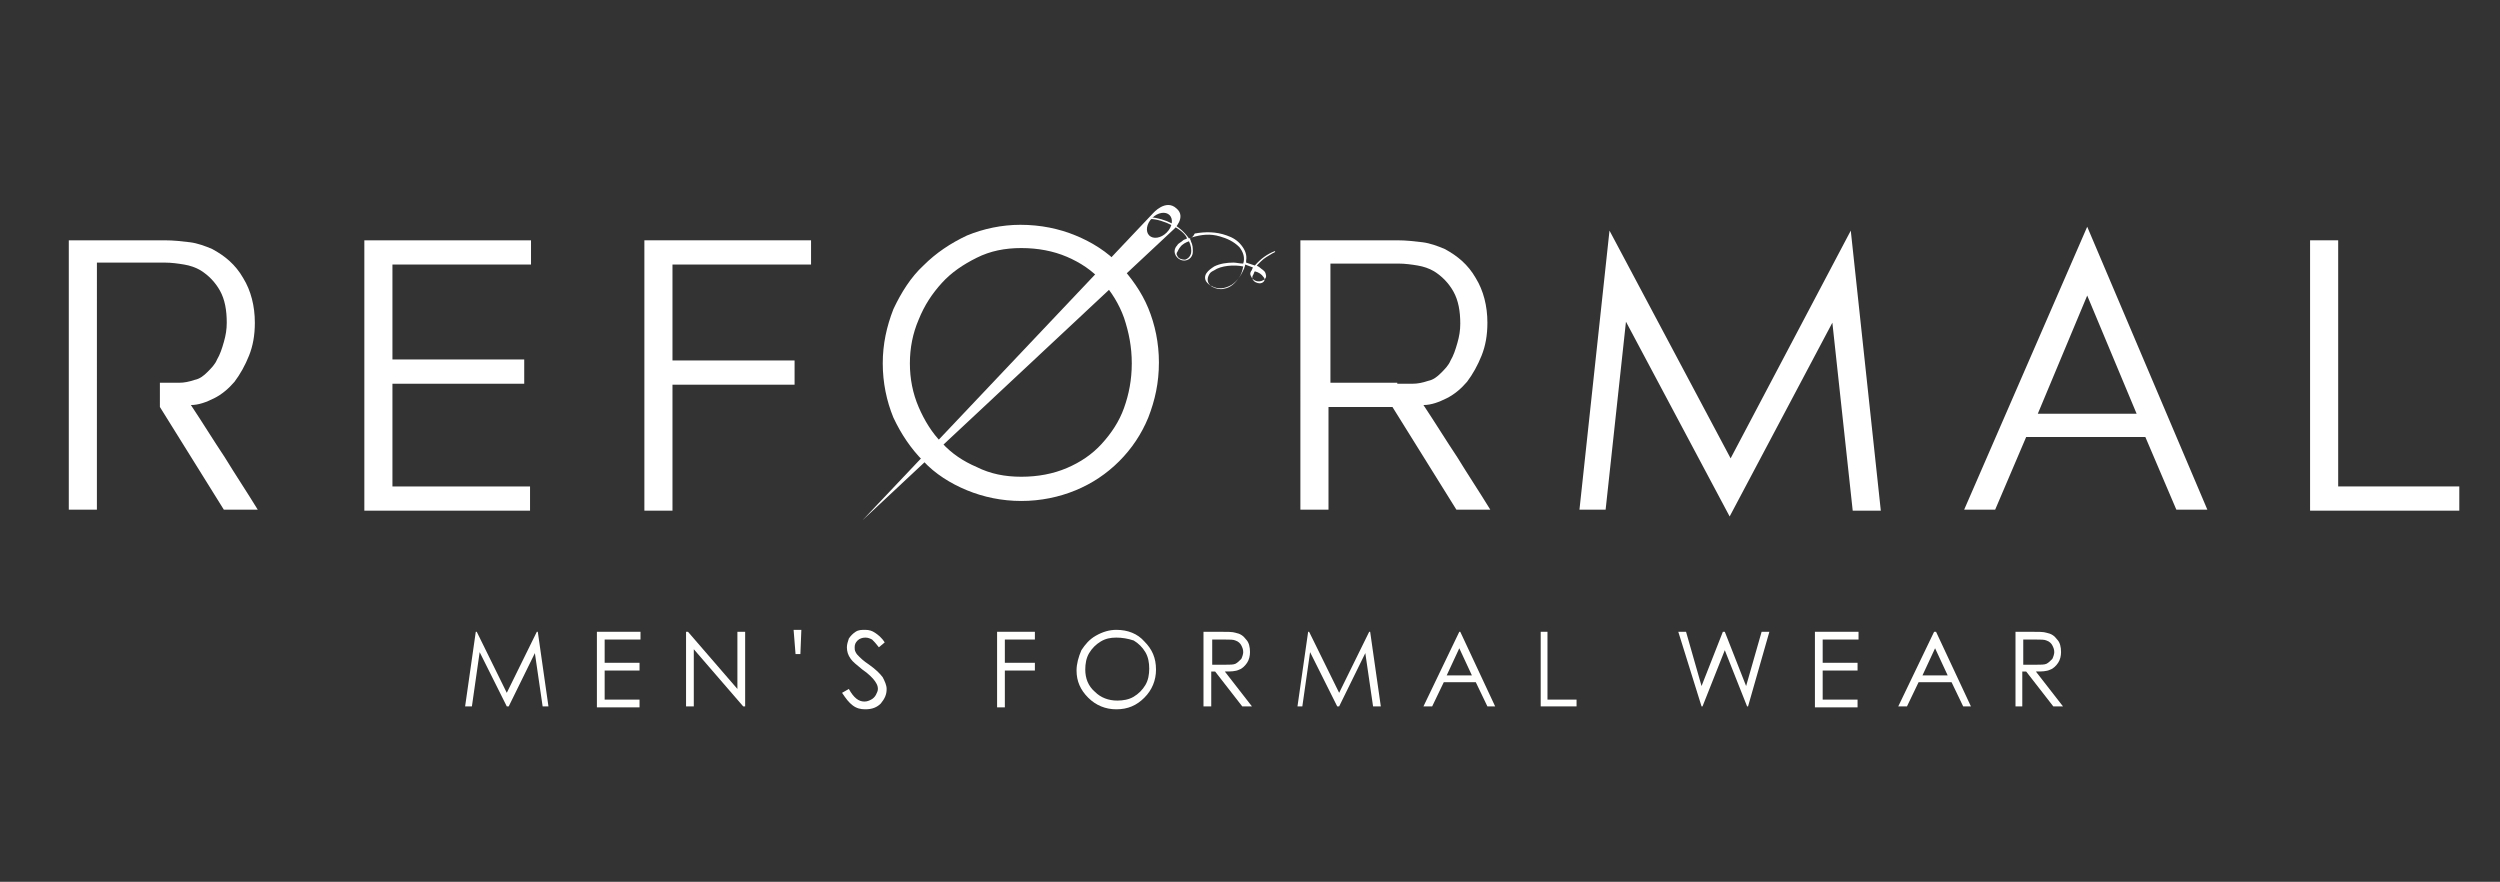 <?xml version="1.0" encoding="utf-8"?>
<!-- Generator: Adobe Illustrator 22.0.1, SVG Export Plug-In . SVG Version: 6.00 Build 0)  -->
<svg version="1.1" id="Layer_1" xmlns="http://www.w3.org/2000/svg" xmlns:xlink="http://www.w3.org/1999/xlink" x="0px" y="0px"
	 viewBox="0 0 258 91" style="enable-background:new 0 0 258 91;" xml:space="preserve">
<rect x="0" y="0" width="258" height="91" fill="#333333" stroke="none"/>
<style type="text/css">
	.st0{fill:#FFFFFE;}
	.st1{fill:#FFFFFF;}
</style>
<g>
	<g>
		<path class="st0" d="M48,72.9l1.1-7.7h0.1l3.1,6.3l3.1-6.3h0.1l1.1,7.7H56l-0.8-5.5l-2.7,5.5h-0.2l-2.8-5.6l-0.8,5.6H48z"/>
		<path class="st0" d="M61.7,65.2h4.4V66h-3.7v2.4h3.6v0.8h-3.6v3h3.6v0.8h-4.4V65.2z"/>
		<path class="st0" d="M70.8,72.9v-7.7H71l5.1,5.9v-5.9h0.8v7.7h-0.2l-5.1-5.9v5.9H70.8z"/>
		<path class="st0" d="M82.6,67.5h-0.5L81.9,65h0.8L82.6,67.5z"/>
		<path class="st0" d="M86.9,71.5l0.7-0.4c0.5,0.9,1,1.3,1.6,1.3c0.3,0,0.5-0.1,0.7-0.2c0.2-0.1,0.4-0.3,0.5-0.5
			c0.1-0.2,0.2-0.4,0.2-0.6c0-0.3-0.1-0.5-0.3-0.8c-0.2-0.3-0.7-0.8-1.3-1.2c-0.6-0.5-1-0.8-1.2-1.1c-0.3-0.4-0.4-0.8-0.4-1.2
			c0-0.3,0.1-0.6,0.2-0.9c0.2-0.3,0.4-0.5,0.7-0.7c0.3-0.2,0.6-0.2,1-0.2c0.4,0,0.7,0.1,1,0.3c0.3,0.2,0.7,0.5,1,1l-0.6,0.5
			c-0.3-0.4-0.5-0.6-0.7-0.8c-0.2-0.1-0.4-0.2-0.7-0.2c-0.3,0-0.6,0.1-0.8,0.3c-0.2,0.2-0.3,0.4-0.3,0.7c0,0.2,0,0.3,0.1,0.5
			c0.1,0.2,0.2,0.3,0.4,0.5c0.1,0.1,0.4,0.4,1,0.8c0.7,0.5,1.1,0.9,1.4,1.3c0.2,0.4,0.4,0.8,0.4,1.2c0,0.6-0.2,1-0.6,1.5
			c-0.4,0.4-0.9,0.6-1.6,0.6c-0.5,0-0.9-0.1-1.3-0.4C87.6,72.5,87.3,72.1,86.9,71.5z"/>
		<path class="st0" d="M102.9,65.2h3.9V66h-3.1v2.4h3.1v0.8h-3.1v3.8h-0.8V65.2z"/>
		<path class="st0" d="M115.2,65c1.2,0,2.2,0.4,2.9,1.2c0.8,0.8,1.2,1.7,1.2,2.9c0,1.1-0.4,2.1-1.2,2.9c-0.8,0.8-1.7,1.2-2.9,1.2
			c-1.1,0-2.1-0.4-2.9-1.2c-0.8-0.8-1.2-1.7-1.2-2.8c0-0.7,0.2-1.4,0.5-2.1c0.4-0.6,0.8-1.1,1.5-1.5C113.8,65.2,114.5,65,115.2,65z
			 M115.2,65.8c-0.6,0-1.1,0.1-1.6,0.4c-0.5,0.3-0.9,0.7-1.2,1.2c-0.3,0.5-0.4,1.1-0.4,1.7c0,0.9,0.3,1.7,1,2.3
			c0.6,0.6,1.4,0.9,2.3,0.9c0.6,0,1.2-0.1,1.7-0.4c0.5-0.3,0.9-0.7,1.2-1.2c0.3-0.5,0.4-1.1,0.4-1.7c0-0.6-0.1-1.2-0.4-1.7
			c-0.3-0.5-0.7-0.9-1.2-1.2C116.4,65.9,115.8,65.8,115.2,65.8z"/>
		<path class="st0" d="M124.3,65.2h1.5c0.9,0,1.4,0,1.7,0.1c0.5,0.1,0.8,0.3,1.1,0.7c0.3,0.3,0.4,0.8,0.4,1.3c0,0.4-0.1,0.8-0.3,1.1
			c-0.2,0.3-0.5,0.6-0.8,0.7c-0.4,0.2-0.9,0.2-1.5,0.2l2.8,3.6h-1l-2.8-3.6h-0.4v3.6h-0.8V65.2z M125.1,66v2.6l1.3,0
			c0.5,0,0.9,0,1.1-0.1c0.2-0.1,0.4-0.3,0.6-0.5c0.1-0.2,0.2-0.5,0.2-0.7c0-0.3-0.1-0.5-0.2-0.7c-0.1-0.2-0.3-0.4-0.6-0.5
			c-0.2-0.1-0.6-0.1-1.1-0.1H125.1z"/>
		<path class="st0" d="M133.9,72.9l1.1-7.7h0.1l3.1,6.3l3.1-6.3h0.1l1.1,7.7h-0.8l-0.8-5.5l-2.7,5.5h-0.2l-2.8-5.6l-0.8,5.6H133.9z"
			/>
		<path class="st0" d="M150.7,65.2l3.6,7.7h-0.8l-1.2-2.5h-3.3l-1.2,2.5h-0.9l3.7-7.7H150.7z M150.6,66.9l-1.3,2.8h2.6L150.6,66.9z"
			/>
		<path class="st0" d="M158.9,65.2h0.8v7h3v0.7h-3.7V65.2z"/>
		<path class="st0" d="M173.2,65.2h0.8l1.6,5.6l2.2-5.6h0.2l2.2,5.6l1.6-5.6h0.8l-2.2,7.7h-0.1l-2.3-5.8l-2.3,5.8h-0.1L173.2,65.2z"
			/>
		<path class="st0" d="M187.4,65.2h4.4V66h-3.7v2.4h3.6v0.8h-3.6v3h3.6v0.8h-4.4V65.2z"/>
		<path class="st0" d="M199.8,65.2l3.6,7.7h-0.8l-1.2-2.5H198l-1.2,2.5h-0.9l3.7-7.7H199.8z M199.7,66.9l-1.3,2.8h2.6L199.7,66.9z"
			/>
		<path class="st0" d="M208,65.2h1.5c0.9,0,1.4,0,1.7,0.1c0.5,0.1,0.8,0.3,1.1,0.7c0.3,0.3,0.4,0.8,0.4,1.3c0,0.4-0.1,0.8-0.3,1.1
			c-0.2,0.3-0.5,0.6-0.8,0.7c-0.4,0.2-0.9,0.2-1.5,0.2l2.8,3.6h-1l-2.8-3.6h-0.4v3.6H208V65.2z M208.8,66v2.6l1.3,0
			c0.5,0,0.9,0,1.1-0.1c0.2-0.1,0.4-0.3,0.6-0.5c0.1-0.2,0.2-0.5,0.2-0.7c0-0.3-0.1-0.5-0.2-0.7c-0.1-0.2-0.3-0.4-0.6-0.5
			c-0.2-0.1-0.6-0.1-1.1-0.1H208.8z"/>
	</g>
	<g>
		<g>
			<path class="st1" d="M105.4,51.7c-2,0-3.9-0.4-5.6-1.1c-1.7-0.7-3.3-1.7-4.5-3c-1.3-1.3-2.3-2.8-3.1-4.5
				c-0.7-1.7-1.1-3.6-1.1-5.6c0-2,0.4-3.8,1.1-5.6c0.8-1.7,1.8-3.3,3.1-4.5c1.3-1.3,2.8-2.3,4.5-3.1c1.7-0.7,3.6-1.1,5.5-1.1
				c2.1,0,4,0.4,5.7,1.1c1.7,0.7,3.3,1.7,4.5,3s2.3,2.8,3,4.5c0.7,1.7,1.1,3.6,1.1,5.6c0,2.1-0.4,3.9-1.1,5.7
				c-0.7,1.7-1.7,3.2-3,4.5c-1.3,1.3-2.8,2.3-4.5,3C109.3,51.3,107.4,51.7,105.4,51.7z M105.4,49.2c1.7,0,3.3-0.3,4.7-0.9
				c1.4-0.6,2.6-1.4,3.6-2.5c1-1.1,1.8-2.3,2.3-3.7c0.5-1.4,0.8-2.9,0.8-4.6c0-1.7-0.3-3.2-0.8-4.7c-0.5-1.4-1.3-2.7-2.3-3.8
				c-1-1.1-2.2-1.9-3.6-2.5c-1.4-0.6-3-0.9-4.7-0.9c-1.7,0-3.2,0.3-4.6,1s-2.6,1.5-3.6,2.6c-1,1.1-1.8,2.3-2.4,3.8
				c-0.6,1.4-0.9,2.9-0.9,4.5c0,1.6,0.3,3.1,0.9,4.5c0.6,1.4,1.4,2.7,2.4,3.7c1,1.1,2.2,1.9,3.6,2.5
				C102.2,48.9,103.7,49.2,105.4,49.2z"/>
			<g>
				<path class="st1" d="M122.7,24.6c-1-1.4-2.4-2-4-2.2c0,0.1,0,0.1,0,0.2c1.3,0,3.5,1.1,3.8,2c-0.1,0.1-0.3,0.1-0.4,0.2
					c-0.2,0.2-0.5,0.3-0.6,0.5c-0.5,0.5-0.3,1.2,0.3,1.5c0.7,0.3,1.3-0.2,1.3-0.8c0-0.4,0-0.7-0.2-1.1c0-0.1-0.1-0.2-0.1-0.3
					c0.1,0,0.2-0.1,0.2-0.1c1-0.3,1.9-0.4,2.9-0.1c0.7,0.2,1.4,0.5,2,1.1c0.4,0.5,0.6,1.1,0.4,1.7c-0.4,0-0.7-0.1-1-0.1
					c-0.7,0-1.4,0.1-2,0.4c-0.3,0.2-0.6,0.4-0.8,0.7c-0.2,0.3-0.2,0.7,0.1,1c0.1,0.1,0.3,0.3,0.4,0.3c0.7,0.4,1.4,0.3,2.1-0.1
					c0.6-0.4,1-1,1.3-1.7c0-0.1,0.1-0.2,0.1-0.4l0.8,0.3c-0.1,0.2-0.1,0.3-0.2,0.4c-0.1,0.2-0.1,0.3,0,0.5c0.2,0.5,0.8,0.7,1.3,0.4
					c0.3-0.2,0.3-0.4,0.2-0.7c-0.1-0.3-0.4-0.4-0.6-0.6c-0.1-0.1-0.2-0.1-0.3-0.2c0.2-0.2,0.3-0.3,0.4-0.4c0.4-0.4,0.8-0.6,1.3-0.9
					c0.1,0,0.2-0.1,0.2-0.2c-0.8,0.3-1.5,0.8-2.1,1.5l-0.9-0.3c0,0,0-0.1,0-0.1c0,0,0-0.1,0-0.1c0.1-0.6-0.1-1.1-0.5-1.6
					c-0.4-0.5-0.9-0.8-1.5-1c-1.1-0.4-2.2-0.4-3.3-0.2C123.1,24.5,122.9,24.6,122.7,24.6z M122.9,26.2c-0.1,0.3-0.3,0.5-0.6,0.6
					c-0.3,0-0.7-0.1-0.8-0.4c-0.1-0.1-0.1-0.3,0-0.4c0.1-0.2,0.2-0.4,0.3-0.5c0.2-0.3,0.6-0.5,0.9-0.6
					C122.9,25.3,123,25.8,122.9,26.2z M127.9,28.6c-0.4,0.6-0.9,1.1-1.6,1.2c-0.4,0.1-0.8,0-1.2-0.2c-0.5-0.3-0.6-0.8-0.3-1.3
					c0.1-0.2,0.3-0.3,0.5-0.4c0.7-0.5,2.1-0.6,3-0.4C128.2,28,128.1,28.3,127.9,28.6z M130.4,28.6c0.2,0.2,0.1,0.5-0.2,0.6
					c-0.2,0.1-0.6,0-0.8-0.2c-0.2-0.2-0.2-0.4-0.1-0.6c0.1-0.1,0.1-0.3,0.2-0.4C129.9,28.1,130.2,28.3,130.4,28.6z"/>
				<path class="st1" d="M121.4,21.5c-1.1-1-2.4,0.5-2.4,0.5L89,53.7l32.2-30.1C121.1,23.7,122.5,22.4,121.4,21.5z M120.4,24
					c-0.6,0.6-1.4,0.7-1.8,0.3c-0.4-0.4-0.3-1.2,0.3-1.8c0.6-0.6,1.4-0.7,1.8-0.3C121.1,22.6,121,23.4,120.4,24z"/>
			</g>
		</g>
		<path class="st1" d="M10,52.6H7.1V24.8H17c0.9,0,1.8,0.1,2.6,0.2c0.8,0.1,1.6,0.4,2.3,0.7c1.3,0.7,2.4,1.6,3.2,3
			c0.8,1.3,1.2,2.9,1.2,4.6c0,1.3-0.2,2.4-0.6,3.4c-0.4,1-0.9,1.9-1.5,2.7c-0.6,0.7-1.3,1.3-2.1,1.7c-0.8,0.4-1.6,0.7-2.4,0.7
			c1.2,1.8,2.3,3.6,3.5,5.4c1.1,1.8,2.3,3.6,3.4,5.4h-3.5c-1.1-1.8-2.2-3.5-3.3-5.3c-1.1-1.8-2.2-3.5-3.3-5.3v-2.5c0.8,0,1.5,0,2,0
			c0.5,0,1-0.1,1.6-0.3c0.5-0.1,0.9-0.4,1.3-0.8c0.4-0.4,0.8-0.8,1-1.3c0.3-0.5,0.5-1.1,0.7-1.8c0.2-0.7,0.3-1.3,0.3-2
			c0-1.3-0.2-2.4-0.7-3.3c-0.5-0.9-1.2-1.6-2-2.1c-0.5-0.3-1.1-0.5-1.7-0.6c-0.6-0.1-1.3-0.2-2-0.2h-7V52.6z"/>
		<path class="st1" d="M37.6,24.8h17.2v2.5H40.5v9.8h13.6v2.5H40.5v10.6h14.2v2.5H37.6V24.8z"/>
		<path class="st1" d="M66.5,24.8h17.2v2.5H69.4v9.9H82v2.5H69.4v13h-2.9V24.8z"/>
		<path class="st1" d="M134.3,24.8h9.9c0.9,0,1.8,0.1,2.6,0.2c0.8,0.1,1.6,0.4,2.3,0.7c1.3,0.7,2.4,1.6,3.2,3
			c0.8,1.3,1.2,2.9,1.2,4.6c0,1.3-0.2,2.4-0.6,3.4c-0.4,1-0.9,1.9-1.5,2.7c-0.6,0.7-1.3,1.3-2.1,1.7c-0.8,0.4-1.6,0.7-2.4,0.7
			c1.2,1.8,2.3,3.6,3.5,5.4c1.1,1.8,2.3,3.6,3.4,5.4h-3.5c-1.1-1.8-2.2-3.5-3.3-5.3c-1.1-1.8-2.2-3.5-3.3-5.3h-6.6v10.6h-2.9V24.8z
			 M144.2,39.6c0.6,0,1.1,0,1.6,0c0.5,0,1-0.1,1.6-0.3c0.5-0.1,0.9-0.4,1.3-0.8c0.4-0.4,0.8-0.8,1-1.3c0.3-0.5,0.5-1.1,0.7-1.8
			c0.2-0.7,0.3-1.3,0.3-2c0-1.3-0.2-2.4-0.7-3.3c-0.5-0.9-1.2-1.6-2-2.1c-0.5-0.3-1.1-0.5-1.7-0.6c-0.6-0.1-1.3-0.2-2-0.2h-7v12.3
			H144.2z"/>
		<path class="st1" d="M166.1,23.8l12.5,23.5L191,23.8l3.1,28.9h-2.9l-2.1-19.4l-10.6,20l-10.7-20.1l-2.1,19.4H163L166.1,23.8z"/>
		<path class="st1" d="M215.4,23.4l12.4,29.2h-3.2l-3.2-7.5h-12.3l-3.2,7.5h-3.2L215.4,23.4z M220.5,42.7l-5.1-12.2l-5.1,12.2H220.5
			z"/>
		<path class="st1" d="M238.4,24.8h2.9v25.4h12.5v2.5h-15.4V24.8z"/>
	</g>
</g>
</svg>
